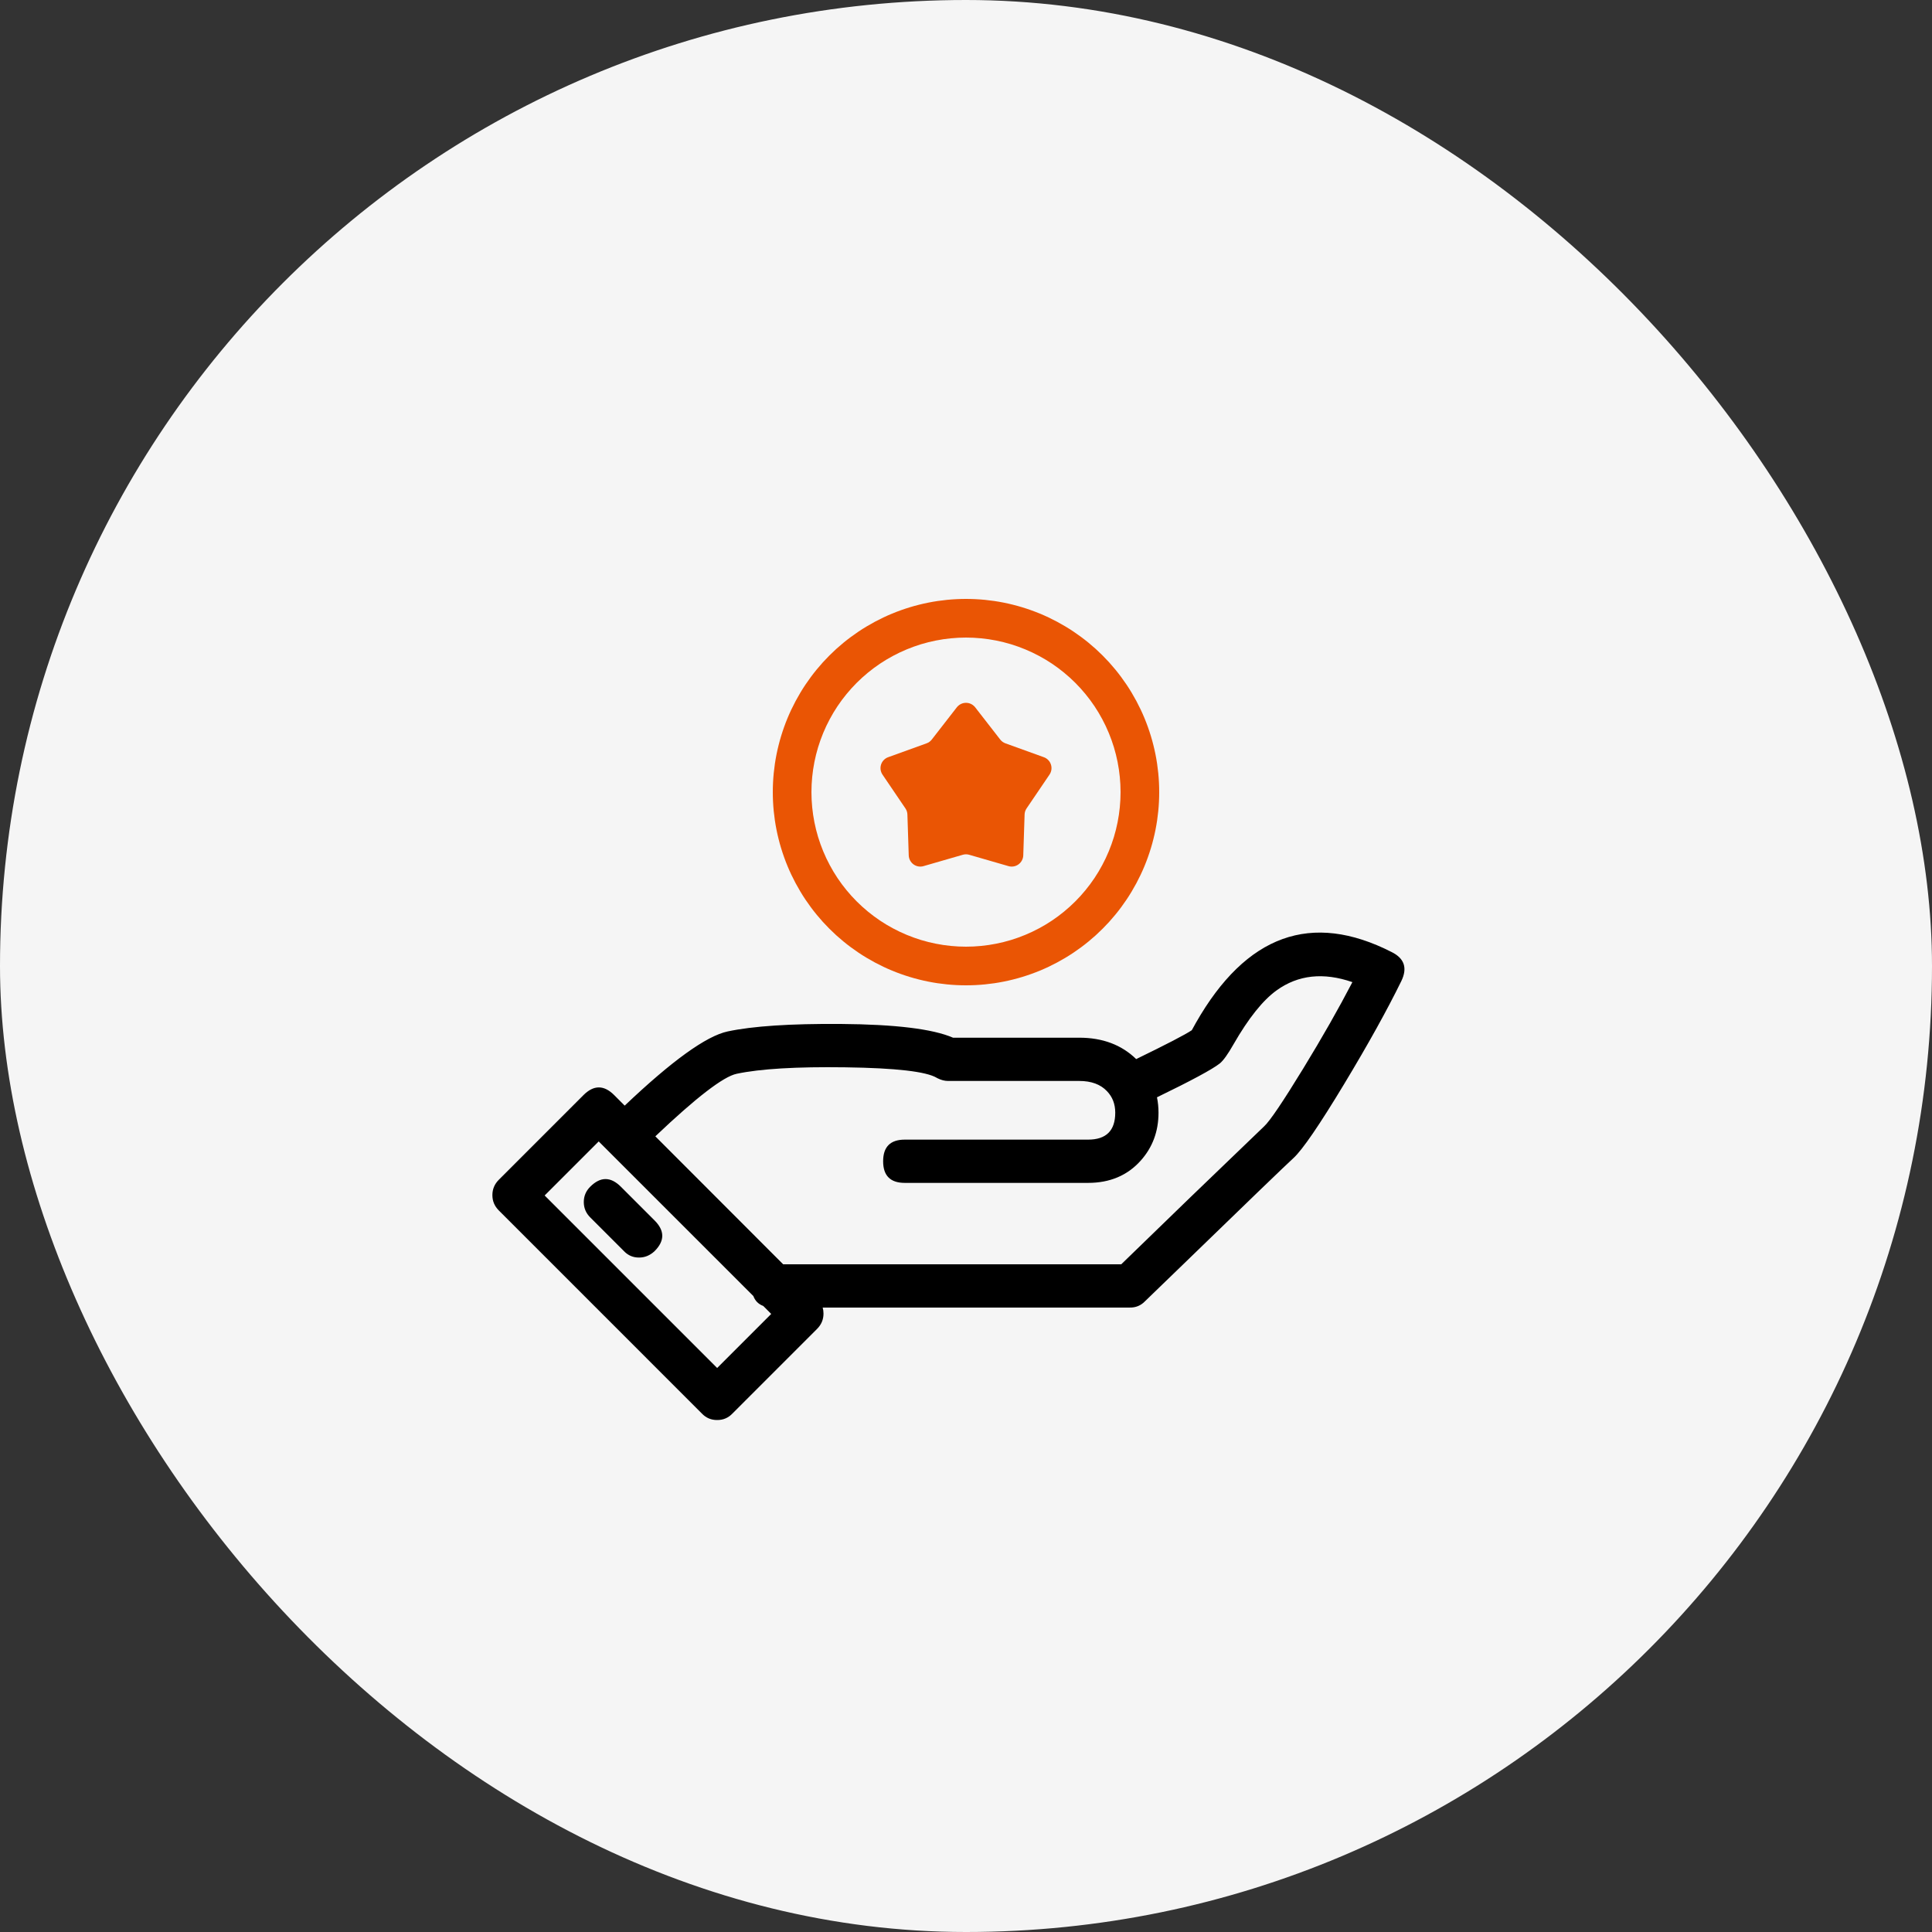 <svg xmlns="http://www.w3.org/2000/svg" xmlns:xlink="http://www.w3.org/1999/xlink" fill="none" version="1.1" width="100" height="100" viewBox="0 0 100 100"><rect x="0" y="0" width="100" height="100" fill="#333333" stroke="none"/><defs><clipPath id="master_svg0_6447_491950/5334_215676"><rect x="14" y="14" width="72" height="72" rx="0"></rect></clipPath></defs><g><g><rect x="0" y="0" width="100" height="100" rx="50" fill="#F5F5F5" fill-opacity="1"></rect></g><g clip-path="url(#master_svg0_6447_491950/5334_215676)"><g><g><path d="M41.567,67.179L58.485,67.179C58.644,67.182,58.796,67.119,58.906,67.005C58.981,66.943,65.83,60.28,66.61,59.574C67.502,58.757,70.685,53.418,72.085,50.557C72.233,50.248,72.109,49.876,71.812,49.727C66.016,46.767,63.34,51.424,62.337,53.183C62.201,53.431,62.102,53.617,62.052,53.678C61.702,53.941,59.973,54.811,58.695,55.429C58.651,55.377,58.606,55.326,58.56,55.276C58.101,54.793,57.247,54.211,55.86,54.211L49.221,54.211C47.14,53.22,39.907,53.418,37.764,53.877C36.415,54.166,33.539,56.778,32.328,57.929L31.435,57.035C31.2,56.8,30.791,56.8,30.556,57.035L26.171,61.419C25.924,61.667,25.924,62.051,26.171,62.299L36.687,72.814C36.799,72.934,36.956,73.002,37.12,73C37.284,73.002,37.442,72.934,37.554,72.814L41.938,68.43C42.186,68.182,42.186,67.798,41.938,67.55L41.567,67.179ZM39.501,66.884C39.552,66.968,39.622,67.038,39.706,67.089L40.625,68.009L37.12,71.514L27.484,61.878L30.989,58.373L39.501,66.884ZM40.33,65.94L58.238,65.94C59.352,64.85,65.062,59.326,65.78,58.657C66.412,58.075,69.124,53.678,70.697,50.57C66.35,48.699,64.381,52.118,63.415,53.802C63.155,54.261,63.006,54.508,62.82,54.657C62.319,55.048,60.342,56.023,59.297,56.525C59.407,56.863,59.464,57.222,59.464,57.592C59.464,59.153,58.386,60.726,56.318,60.726L46.831,60.726C46.484,60.726,46.211,60.453,46.211,60.107C46.211,59.76,46.484,59.487,46.831,59.487L56.318,59.487C57.631,59.487,58.225,58.534,58.225,57.592C58.225,57.047,58.015,56.502,57.655,56.131C57.234,55.685,56.615,55.45,55.86,55.45L49.072,55.45C48.961,55.45,48.849,55.412,48.75,55.363C47.437,54.57,40.353,54.595,38.024,55.09C37.209,55.26,34.863,57.241,33.208,58.809L40.33,65.94ZM33.083,64.59C32.918,64.592,32.761,64.525,32.649,64.404L30.903,62.658C30.655,62.41,30.655,62.026,30.903,61.779C31.15,61.531,31.534,61.531,31.782,61.779L33.528,63.525C33.776,63.773,33.776,64.157,33.528,64.404C33.392,64.528,33.244,64.59,33.083,64.59Z" fill-rule="evenodd" fill="#000000" fill-opacity="1" style="mix-blend-mode:passthrough"></path><path d="M31.614,57.922Q31.579,57.956,31.543,57.991L31.54,57.994Q31.482,58.052,31.433,58.109L31.343,58.019L30.989,57.666L26.777,61.878L37.12,72.221L41.332,68.009L41.003,67.679L41.36,67.679L41.584,67.904Q41.624,67.943,41.624,67.99Q41.624,68.037,41.585,68.076L37.194,72.467L37.187,72.474Q37.163,72.5,37.126,72.5L37.12,72.5L37.114,72.5Q37.078,72.5,37.053,72.474L37.047,72.467L26.525,61.945Q26.486,61.906,26.486,61.859Q26.486,61.812,26.525,61.773L30.909,57.389Q30.996,57.302,31.082,57.389L31.614,57.922ZM32.334,57.227L31.789,56.681Q30.996,55.888,30.202,56.681L25.818,61.066Q25.486,61.398,25.486,61.859Q25.486,62.32,25.818,62.652L36.327,73.162Q36.65,73.503,37.12,73.5Q37.59,73.503,37.913,73.162L42.292,68.783Q42.624,68.451,42.624,67.99Q42.624,67.826,42.582,67.679L58.475,67.679Q58.941,67.688,59.266,67.353L59.265,67.353Q59.483,67.146,60.886,65.786Q66.413,60.427,66.948,59.943Q67.65,59.299,69.585,56.09Q71.435,53.022,72.535,50.774Q73.017,49.771,72.039,49.282Q65.803,46.097,61.899,52.942Q61.878,52.981,61.84,53.049Q61.73,53.25,61.687,53.324Q61.17,53.67,58.809,54.818Q57.673,53.711,55.86,53.711L49.329,53.711Q47.76,53.031,43.519,53Q39.604,52.972,37.66,53.388Q36.003,53.743,32.334,57.227ZM32.321,58.629Q32.283,58.666,32.246,58.703Q32.155,58.794,32.235,58.874Q32.325,58.964,32.411,58.882Q32.452,58.842,32.493,58.802L32.321,58.629ZM33.214,58.108L33.04,57.934Q36.479,54.663,37.869,54.366Q39.706,53.973,43.512,54Q47.679,54.031,49.006,54.663L49.108,54.711L55.86,54.711Q57.334,54.711,58.197,55.62Q58.255,55.682,58.31,55.748L58.56,56.049L58.912,55.879Q61.836,54.466,62.352,54.078L62.403,54.04L62.443,53.991Q62.512,53.904,62.717,53.53Q62.755,53.46,62.775,53.424Q64.127,51.055,65.555,50.101Q68.108,48.397,71.585,50.173Q71.689,50.225,71.634,50.341Q70.556,52.544,68.729,55.574Q66.868,58.66,66.272,59.205Q65.729,59.697,60.19,65.068Q58.595,66.614,58.586,66.621L58.566,66.638L58.547,66.658Q58.526,66.679,58.495,66.679L41.774,66.679L41.536,66.44L58.44,66.44L62.29,62.708L66.127,59.018Q66.659,58.528,68.312,55.822Q69.985,53.084,71.144,50.795L71.384,50.321L70.895,50.11Q67.81,48.783,65.496,50.447Q64.248,51.344,62.981,53.554Q62.633,54.166,62.508,54.266Q61.972,54.684,59.081,56.074L58.687,56.263L58.822,56.679Q58.964,57.118,58.964,57.592Q58.964,58.664,58.294,59.41Q57.563,60.226,56.318,60.226L46.831,60.226Q46.711,60.226,46.711,60.107Q46.711,59.987,46.831,59.987L56.318,59.987Q57.468,59.987,58.14,59.223Q58.725,58.556,58.725,57.592Q58.725,56.518,58.015,55.783Q57.228,54.95,55.86,54.95L49.072,54.95Q49.045,54.95,48.988,54.922Q47.919,54.301,43.775,54.244Q39.858,54.189,37.92,54.601Q36.631,54.87,33.214,58.108ZM33.2,59.509Q33.155,59.553,33.11,59.597Q33.06,59.645,33.01,59.686L39.122,65.799Q39.2,65.697,39.307,65.624L33.2,59.509ZM40.537,65.44L33.92,58.816Q37.1,55.794,38.128,55.579Q39.956,55.191,43.761,55.244Q47.675,55.298,48.492,55.791L48.509,55.801L48.527,55.81Q48.806,55.95,49.072,55.95L55.86,55.95Q56.797,55.95,57.296,56.478Q57.725,56.922,57.725,57.592Q57.725,58.987,56.318,58.987L46.831,58.987Q45.711,58.987,45.711,60.107Q45.711,61.226,46.831,61.226L56.318,61.226Q58.009,61.226,59.039,60.078Q59.964,59.047,59.964,57.592Q59.964,57.185,59.885,56.796Q62.542,55.508,63.132,55.047Q63.408,54.827,63.848,54.051Q65.008,52.03,66.08,51.259Q67.751,50.057,70,50.835Q68.933,52.888,67.459,55.3Q65.878,57.887,65.434,58.297L61.594,61.99L58.035,65.44L40.537,65.44ZM40.123,66.44L40.031,66.44Q39.911,66.44,39.911,66.559Q39.911,66.576,39.914,66.59L40,66.676Q40.014,66.679,40.031,66.679L40.361,66.679L40.123,66.44ZM38.994,67.084L30.989,59.08L28.191,61.878L37.12,70.807L39.918,68.009L39.506,67.596Q39.133,67.457,38.994,67.084ZM33.083,65.09Q33.517,65.09,33.865,64.774L33.874,64.766L33.882,64.758Q34.675,63.965,33.882,63.171L32.136,61.425Q31.342,60.632,30.549,61.425Q30.217,61.757,30.217,62.218Q30.217,62.679,30.549,63.012L32.29,64.752Q32.614,65.096,33.083,65.09ZM33.182,64.043Q33.257,63.961,33.175,63.879L31.428,62.132Q31.389,62.093,31.342,62.093Q31.296,62.093,31.256,62.132Q31.217,62.172,31.217,62.218Q31.217,62.265,31.256,62.304L33.009,64.057L33.015,64.064Q33.04,64.091,33.083,64.09Q33.127,64.09,33.182,64.043Z" fill-rule="evenodd" fill="#000000" fill-opacity="1"></path></g><g><g><path d="M60,41Q60,41.245,59.988,41.491Q59.976,41.736,59.952,41.98Q59.928,42.224,59.892,42.467Q59.856,42.71,59.808,42.951Q59.76,43.192,59.7,43.43Q59.641,43.668,59.569,43.903Q59.498,44.138,59.415,44.369Q59.333,44.6,59.239,44.827Q59.145,45.054,59.04,45.276Q58.935,45.497,58.819,45.714Q58.703,45.93,58.577,46.141Q58.451,46.352,58.315,46.556Q58.178,46.76,58.032,46.957Q57.886,47.154,57.73,47.344Q57.574,47.534,57.41,47.716Q57.245,47.897,57.071,48.071Q56.897,48.245,56.716,48.41Q56.534,48.574,56.344,48.73Q56.154,48.886,55.957,49.032Q55.76,49.178,55.556,49.315Q55.352,49.451,55.141,49.577Q54.93,49.703,54.714,49.819Q54.497,49.935,54.276,50.04Q54.054,50.145,53.827,50.239Q53.6,50.333,53.369,50.415Q53.138,50.498,52.903,50.569Q52.668,50.641,52.43,50.7Q52.192,50.76,51.951,50.808Q51.71,50.856,51.467,50.892Q51.224,50.928,50.98,50.952Q50.736,50.976,50.491,50.988Q50.245,51,50,51Q49.755,51,49.509,50.988Q49.264,50.976,49.02,50.952Q48.776,50.928,48.533,50.892Q48.29,50.856,48.049,50.808Q47.808,50.76,47.57,50.7Q47.332,50.641,47.097,50.569Q46.862,50.498,46.631,50.415Q46.4,50.333,46.173,50.239Q45.946,50.145,45.724,50.04Q45.503,49.935,45.286,49.819Q45.07,49.703,44.859,49.577Q44.648,49.451,44.444,49.315Q44.24,49.178,44.043,49.032Q43.846,48.886,43.656,48.73Q43.466,48.574,43.284,48.41Q43.103,48.245,42.929,48.071Q42.755,47.897,42.59,47.716Q42.426,47.534,42.27,47.344Q42.114,47.154,41.968,46.957Q41.822,46.76,41.685,46.556Q41.549,46.352,41.423,46.141Q41.297,45.93,41.181,45.714Q41.065,45.497,40.96,45.276Q40.855,45.054,40.761,44.827Q40.667,44.6,40.585,44.369Q40.502,44.138,40.431,43.903Q40.359,43.668,40.3,43.43Q40.24,43.192,40.192,42.951Q40.144,42.71,40.108,42.467Q40.072,42.224,40.048,41.98Q40.024,41.736,40.012,41.491Q40,41.245,40,41Q40,40.755,40.012,40.509Q40.024,40.264,40.048,40.02Q40.072,39.776,40.108,39.533Q40.144,39.29,40.192,39.049Q40.24,38.808,40.3,38.57Q40.359,38.332,40.431,38.097Q40.502,37.862,40.585,37.631Q40.667,37.4,40.761,37.173Q40.855,36.946,40.96,36.724Q41.065,36.503,41.181,36.286Q41.297,36.07,41.423,35.859Q41.549,35.648,41.685,35.444Q41.822,35.24,41.968,35.043Q42.114,34.846,42.27,34.656Q42.426,34.466,42.59,34.284Q42.755,34.103,42.929,33.929Q43.103,33.755,43.284,33.59Q43.466,33.426,43.656,33.27Q43.846,33.114,44.043,32.968Q44.24,32.822,44.444,32.685Q44.648,32.549,44.859,32.423Q45.07,32.297,45.286,32.181Q45.503,32.065,45.724,31.96Q45.946,31.855,46.173,31.761Q46.4,31.667,46.631,31.585Q46.862,31.502,47.097,31.431Q47.332,31.359,47.57,31.3Q47.808,31.24,48.049,31.192Q48.29,31.144,48.533,31.108Q48.776,31.072,49.02,31.048Q49.264,31.024,49.509,31.012Q49.755,31,50,31Q50.245,31,50.491,31.012Q50.736,31.024,50.98,31.048Q51.224,31.072,51.467,31.108Q51.71,31.144,51.951,31.192Q52.192,31.24,52.43,31.3Q52.668,31.359,52.903,31.431Q53.138,31.502,53.369,31.585Q53.6,31.667,53.827,31.761Q54.054,31.855,54.276,31.96Q54.497,32.065,54.714,32.181Q54.93,32.297,55.141,32.423Q55.352,32.549,55.556,32.685Q55.76,32.822,55.957,32.968Q56.154,33.114,56.344,33.27Q56.534,33.426,56.716,33.59Q56.897,33.755,57.071,33.929Q57.245,34.103,57.41,34.284Q57.574,34.466,57.73,34.656Q57.886,34.846,58.032,35.043Q58.178,35.24,58.315,35.444Q58.451,35.648,58.577,35.859Q58.703,36.07,58.819,36.286Q58.935,36.503,59.04,36.724Q59.145,36.946,59.239,37.173Q59.333,37.4,59.415,37.631Q59.498,37.862,59.569,38.097Q59.641,38.332,59.7,38.57Q59.76,38.808,59.808,39.049Q59.856,39.29,59.892,39.533Q59.928,39.776,59.952,40.02Q59.976,40.264,59.988,40.509Q60,40.755,60,41ZM58,41Q58,40.804,57.99,40.607Q57.981,40.411,57.961,40.216Q57.942,40.02,57.913,39.826Q57.885,39.632,57.846,39.439Q57.808,39.247,57.76,39.056Q57.713,38.866,57.656,38.678Q57.599,38.49,57.532,38.305Q57.466,38.12,57.391,37.939Q57.316,37.757,57.232,37.58Q57.148,37.402,57.055,37.229Q56.963,37.056,56.862,36.887Q56.761,36.719,56.652,36.555Q56.543,36.392,56.426,36.234Q56.309,36.077,56.184,35.925Q56.059,35.773,55.928,35.628Q55.796,35.482,55.657,35.343Q55.518,35.204,55.372,35.072Q55.227,34.941,55.075,34.816Q54.923,34.691,54.766,34.574Q54.608,34.457,54.445,34.348Q54.281,34.239,54.113,34.138Q53.944,34.037,53.771,33.945Q53.598,33.852,53.42,33.768Q53.243,33.684,53.061,33.609Q52.88,33.534,52.695,33.468Q52.51,33.401,52.322,33.344Q52.134,33.287,51.944,33.24Q51.753,33.192,51.561,33.154Q51.368,33.115,51.174,33.087Q50.98,33.058,50.784,33.039Q50.589,33.019,50.393,33.01Q50.196,33,50,33Q49.804,33,49.607,33.01Q49.411,33.019,49.216,33.039Q49.02,33.058,48.826,33.087Q48.632,33.115,48.439,33.154Q48.247,33.192,48.056,33.24Q47.866,33.287,47.678,33.344Q47.49,33.401,47.305,33.468Q47.12,33.534,46.939,33.609Q46.757,33.684,46.58,33.768Q46.402,33.852,46.229,33.945Q46.056,34.037,45.887,34.138Q45.719,34.239,45.555,34.348Q45.392,34.457,45.234,34.574Q45.077,34.691,44.925,34.816Q44.773,34.941,44.628,35.072Q44.482,35.204,44.343,35.343Q44.204,35.482,44.072,35.628Q43.941,35.773,43.816,35.925Q43.691,36.077,43.574,36.234Q43.457,36.392,43.348,36.555Q43.239,36.719,43.138,36.887Q43.037,37.056,42.945,37.229Q42.852,37.402,42.768,37.58Q42.684,37.757,42.609,37.939Q42.534,38.12,42.468,38.305Q42.401,38.49,42.344,38.678Q42.287,38.866,42.24,39.056Q42.192,39.247,42.154,39.439Q42.115,39.632,42.087,39.826Q42.058,40.02,42.039,40.216Q42.019,40.411,42.01,40.607Q42,40.804,42,41Q42,41.196,42.01,41.393Q42.019,41.589,42.039,41.784Q42.058,41.98,42.087,42.174Q42.115,42.368,42.154,42.561Q42.192,42.753,42.24,42.944Q42.287,43.134,42.344,43.322Q42.401,43.51,42.468,43.695Q42.534,43.88,42.609,44.061Q42.684,44.243,42.768,44.42Q42.852,44.598,42.945,44.771Q43.037,44.944,43.138,45.113Q43.239,45.281,43.348,45.445Q43.457,45.608,43.574,45.766Q43.691,45.923,43.816,46.075Q43.941,46.227,44.072,46.372Q44.204,46.518,44.343,46.657Q44.482,46.796,44.628,46.928Q44.773,47.059,44.925,47.184Q45.077,47.309,45.234,47.426Q45.392,47.543,45.555,47.652Q45.719,47.761,45.887,47.862Q46.056,47.963,46.229,48.055Q46.402,48.148,46.58,48.232Q46.757,48.316,46.939,48.391Q47.12,48.466,47.305,48.532Q47.49,48.599,47.678,48.656Q47.866,48.713,48.056,48.76Q48.247,48.808,48.439,48.846Q48.632,48.885,48.826,48.913Q49.02,48.942,49.216,48.961Q49.411,48.981,49.607,48.99Q49.804,49,50,49Q50.196,49,50.393,48.99Q50.589,48.981,50.784,48.961Q50.98,48.942,51.174,48.913Q51.368,48.885,51.561,48.846Q51.753,48.808,51.944,48.76Q52.134,48.713,52.322,48.656Q52.51,48.599,52.695,48.532Q52.88,48.466,53.061,48.391Q53.243,48.316,53.42,48.232Q53.598,48.148,53.771,48.055Q53.944,47.963,54.113,47.862Q54.281,47.761,54.445,47.652Q54.608,47.543,54.766,47.426Q54.923,47.309,55.075,47.184Q55.227,47.059,55.372,46.928Q55.518,46.796,55.657,46.657Q55.796,46.518,55.928,46.372Q56.059,46.227,56.184,46.075Q56.309,45.923,56.426,45.766Q56.543,45.608,56.652,45.445Q56.761,45.281,56.862,45.113Q56.963,44.944,57.055,44.771Q57.148,44.598,57.232,44.42Q57.316,44.243,57.391,44.061Q57.466,43.88,57.532,43.695Q57.599,43.51,57.656,43.322Q57.713,43.134,57.76,42.944Q57.808,42.753,57.846,42.561Q57.885,42.368,57.913,42.174Q57.942,41.98,57.961,41.784Q57.981,41.589,57.99,41.393Q58,41.196,58,41Z" fill-rule="evenodd" fill="#EA5504" fill-opacity="1"></path></g><g><path d="M51.771,38.278Q51.878,38.416,52.041,38.475L54.029,39.193Q54.061,39.204,54.092,39.219Q54.123,39.235,54.151,39.253Q54.18,39.272,54.206,39.293Q54.233,39.315,54.257,39.34Q54.28,39.364,54.301,39.391Q54.322,39.418,54.34,39.448Q54.357,39.477,54.371,39.508Q54.386,39.539,54.396,39.572Q54.407,39.604,54.413,39.638Q54.42,39.671,54.423,39.705Q54.426,39.739,54.425,39.773Q54.424,39.807,54.42,39.841Q54.415,39.875,54.406,39.908Q54.398,39.941,54.385,39.973Q54.373,40.005,54.357,40.035Q54.341,40.065,54.322,40.094L53.136,41.843Q53.038,41.987,53.033,42.161L52.964,44.274Q52.963,44.308,52.958,44.342Q52.953,44.375,52.944,44.408Q52.935,44.441,52.923,44.473Q52.91,44.505,52.894,44.535Q52.878,44.565,52.859,44.594Q52.84,44.622,52.817,44.648Q52.795,44.673,52.77,44.696Q52.745,44.719,52.717,44.74Q52.689,44.76,52.66,44.776Q52.63,44.793,52.598,44.807Q52.567,44.82,52.534,44.83Q52.501,44.839,52.468,44.845Q52.434,44.851,52.4,44.853Q52.366,44.855,52.332,44.853Q52.298,44.851,52.264,44.846Q52.23,44.84,52.197,44.83L50.167,44.243Q50,44.195,49.833,44.243L47.803,44.83Q47.77,44.84,47.736,44.846Q47.702,44.851,47.668,44.853Q47.634,44.855,47.6,44.853Q47.566,44.851,47.532,44.845Q47.499,44.839,47.466,44.83Q47.433,44.82,47.402,44.807Q47.37,44.793,47.34,44.776Q47.311,44.76,47.283,44.74Q47.255,44.719,47.23,44.696Q47.205,44.673,47.183,44.648Q47.16,44.622,47.141,44.594Q47.122,44.565,47.106,44.535Q47.09,44.505,47.077,44.473Q47.065,44.441,47.056,44.408Q47.047,44.375,47.042,44.342Q47.037,44.308,47.036,44.274L46.967,42.161Q46.962,41.987,46.864,41.843L45.678,40.094Q45.659,40.065,45.643,40.035Q45.627,40.005,45.615,39.973Q45.602,39.941,45.594,39.908Q45.585,39.875,45.58,39.841Q45.576,39.807,45.575,39.773Q45.574,39.739,45.577,39.705Q45.58,39.671,45.587,39.638Q45.593,39.604,45.604,39.572Q45.614,39.539,45.629,39.508Q45.643,39.477,45.66,39.448Q45.678,39.418,45.699,39.391Q45.72,39.364,45.743,39.34Q45.767,39.315,45.794,39.293Q45.82,39.272,45.849,39.253Q45.877,39.235,45.908,39.219Q45.939,39.204,45.971,39.193L47.959,38.475Q48.122,38.416,48.229,38.278L49.526,36.609Q49.547,36.582,49.571,36.558Q49.595,36.534,49.622,36.512Q49.648,36.491,49.677,36.472Q49.706,36.454,49.736,36.439Q49.767,36.424,49.799,36.412Q49.831,36.401,49.865,36.393Q49.898,36.385,49.932,36.382Q49.966,36.378,50,36.378Q50.034,36.378,50.068,36.382Q50.102,36.385,50.135,36.393Q50.169,36.401,50.201,36.412Q50.233,36.424,50.264,36.439Q50.294,36.454,50.323,36.472Q50.352,36.491,50.378,36.512Q50.405,36.534,50.429,36.558Q50.453,36.582,50.474,36.609L51.771,38.278Z" fill="#EA5504" fill-opacity="1"></path></g></g></g></g></g></svg>